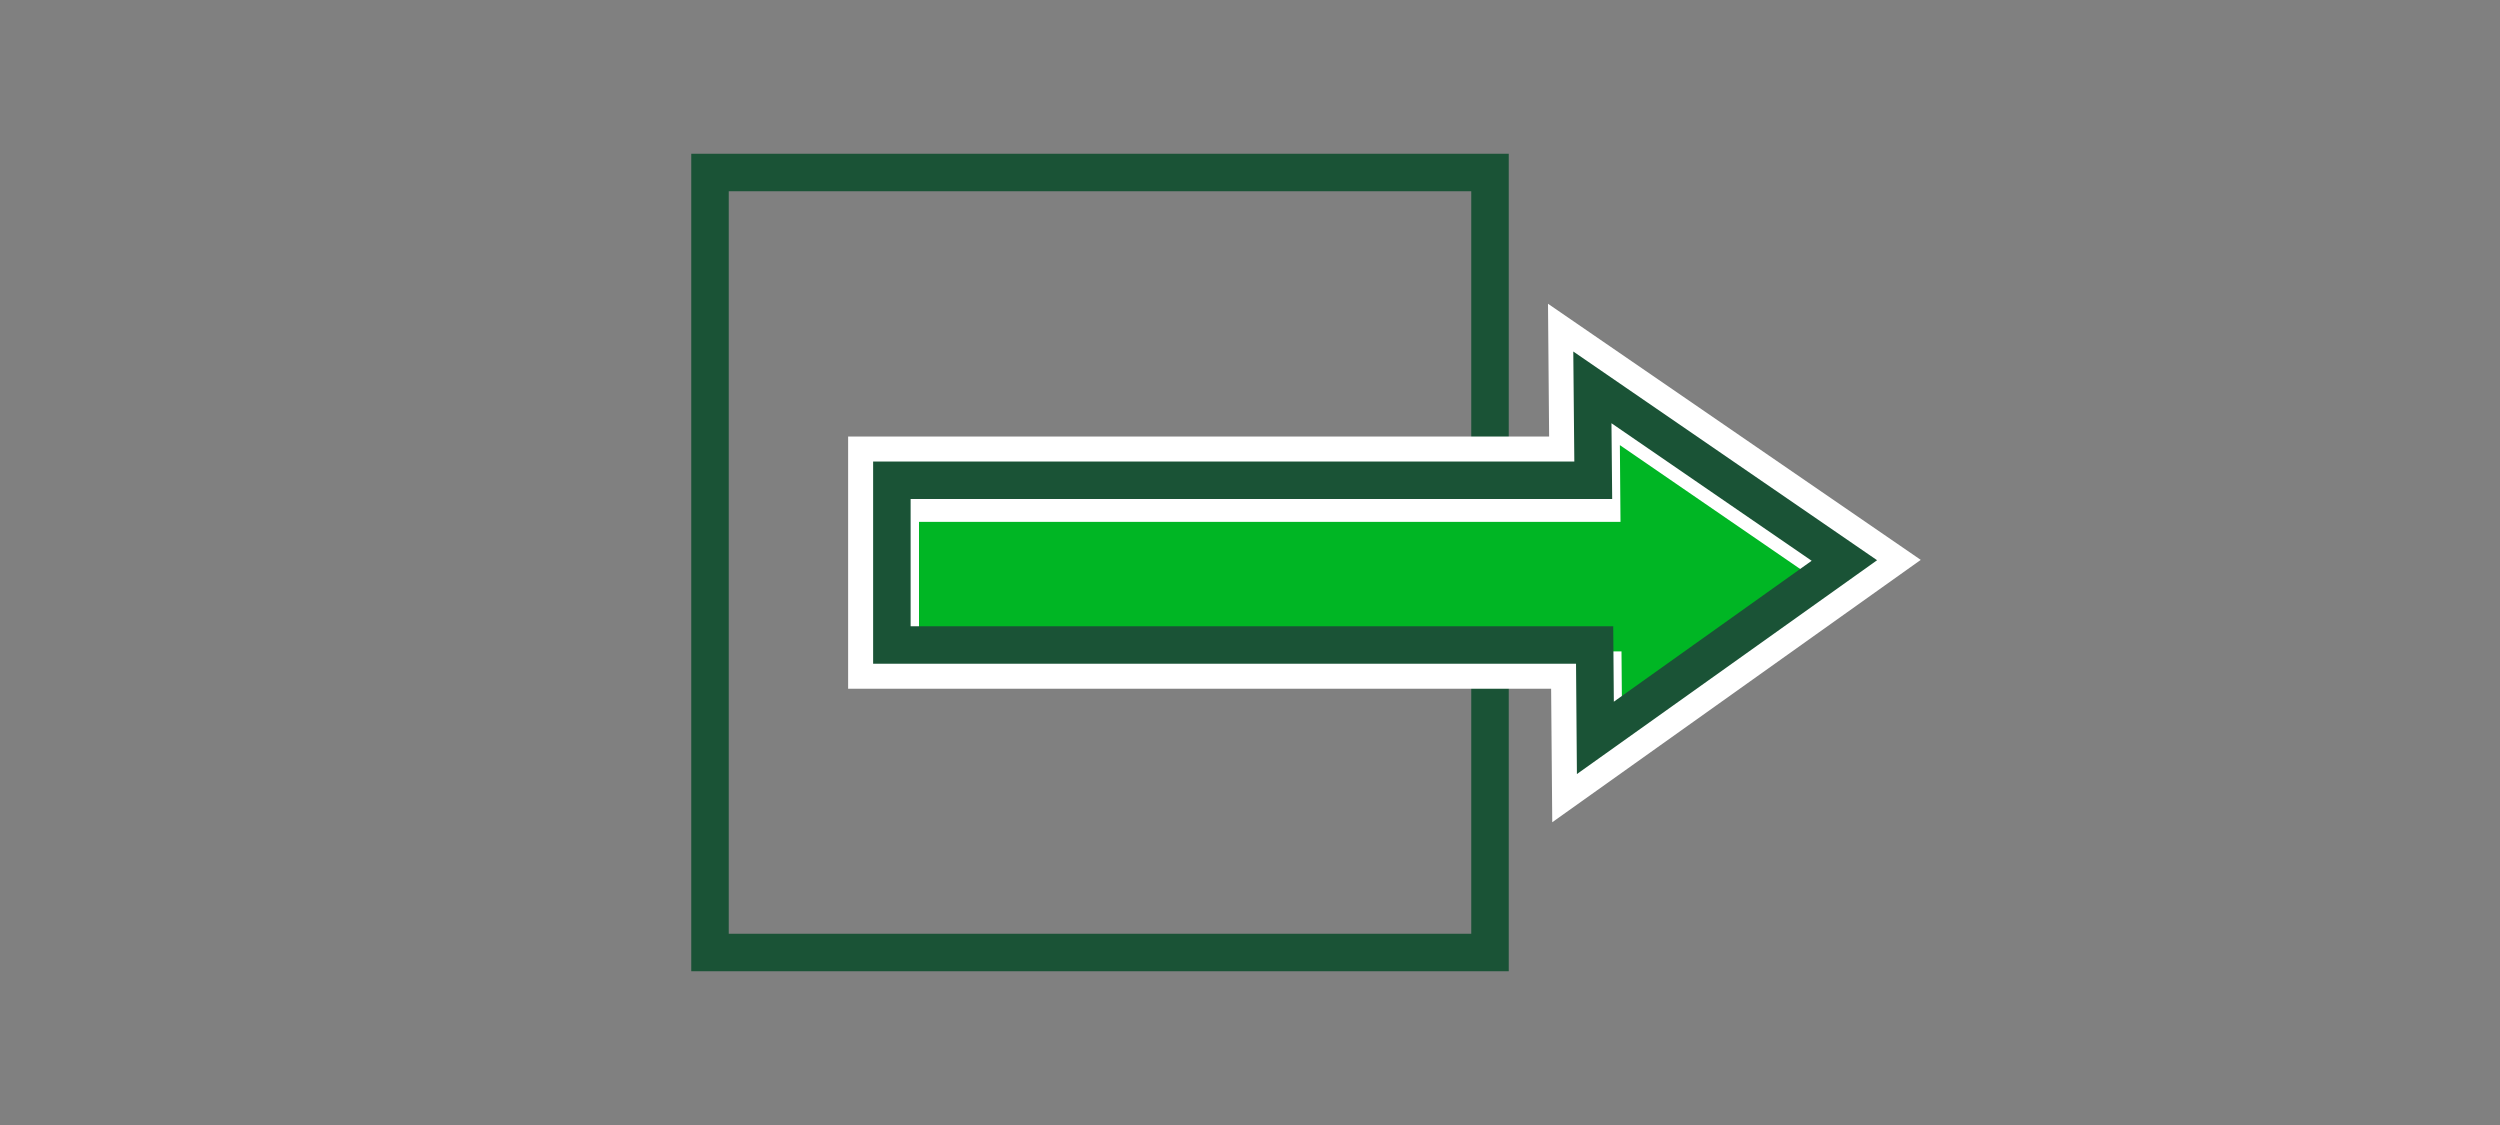<svg xmlns="http://www.w3.org/2000/svg" viewBox="0 0 200 90"><rect x="0" y="0" width="200" height="90" fill="#808080" stroke="none"/><title>forwardFocussed</title><g id="FLT_ART_WORKS" data-name="FLT ART WORKS"><path d="M120.7,77.7H55.3V12.3h65.4Zm-62.4-3h59.4V15.3H58.3Z" style="fill:#1a5336"/><polygon points="123.84 24.3 123.93 34.92 67.85 34.92 67.85 55.1 124.09 55.1 124.18 65.78 153.66 44.79 123.84 24.3" style="fill:#fff"/><polygon points="70.57 39.75 70.57 50.76 128.25 50.76 128.31 57.26 145.39 45.1 128.11 33.22 128.16 39.75 70.57 39.75" style="fill:#fff"/><polygon points="73.52 41.75 73.52 52.11 129.72 52.11 129.77 58.23 145.85 46.78 129.59 35.61 129.64 41.75 73.52 41.75" style="fill:#00b624"/><polygon points="71.35 38.42 71.35 51.6 127.57 51.6 127.63 59.03 147.55 44.84 127.39 30.99 127.46 38.42 97.67 38.42 71.35 38.42" style="fill:none;stroke:#1a5336;stroke-miterlimit:10;stroke-width:3px"/></g></svg>